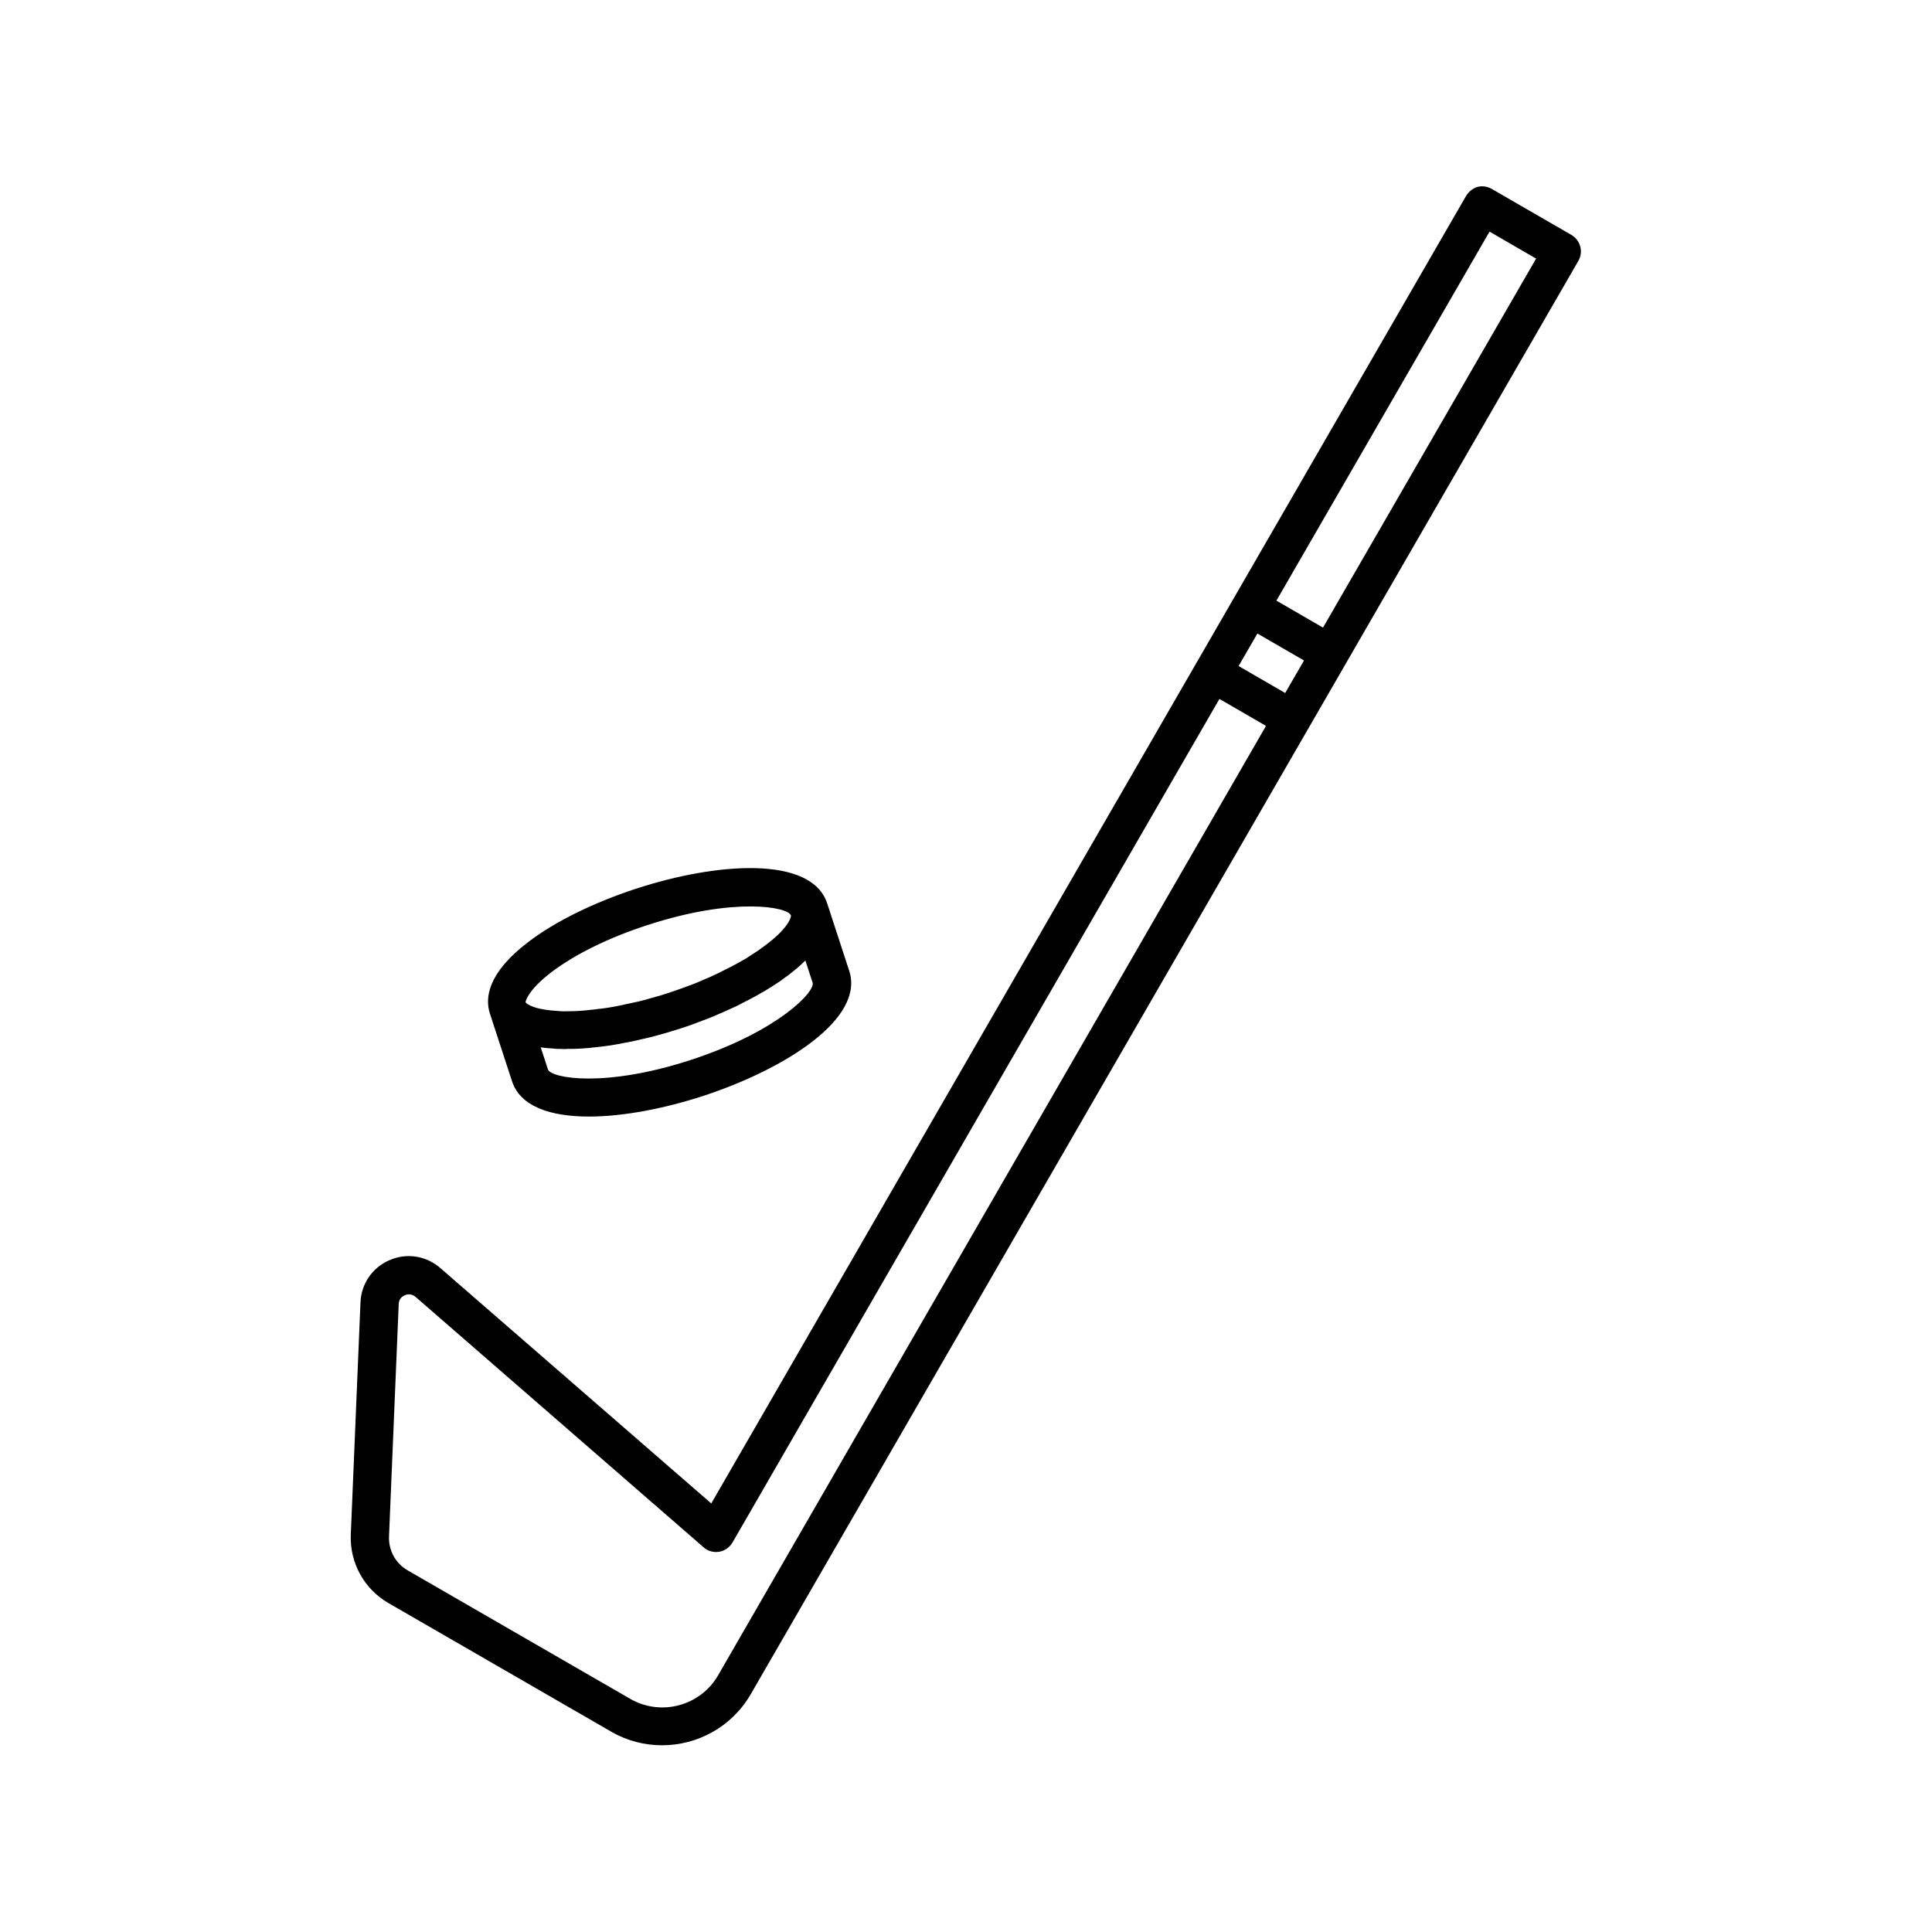 <?xml version="1.0" encoding="UTF-8"?>
<!-- Uploaded to: ICON Repo, www.svgrepo.com, Generator: ICON Repo Mixer Tools -->
<svg fill="#000000" width="800px" height="800px" version="1.1" viewBox="144 144 512 512" xmlns="http://www.w3.org/2000/svg">
 <g>
  <path d="m247.24 477.94c-4.535 1.965-7.508 6.246-7.707 11.184l-2.57 61.566c-0.301 7.457 3.527 14.41 9.977 18.137l58.996 34.059c4.231 2.469 8.918 3.629 13.504 3.629 9.371 0 18.488-4.836 23.527-13.551l147.77-255.93 71.539-123.89c1.41-2.418 0.555-5.492-1.863-6.902l-21.109-12.191c-1.16-0.656-2.519-0.855-3.828-0.504-1.207 0.398-2.266 1.254-2.973 2.414l-71.539 123.89-128.47 222.58-71.844-62.422c-3.727-3.227-8.867-4.031-13.402-2.066zm229.99-166.05 12.344 7.152-4.988 8.613-12.344-7.152zm61.512-106.51 12.344 7.152-56.477 97.793-12.344-7.152zm-204.14 349.85c1.461-0.25 2.769-1.16 3.527-2.469l129.03-223.54 12.344 7.152-145.2 251.6c-4.684 8.113-15.113 10.934-23.277 6.246l-58.996-34.059c-3.223-1.863-5.09-5.289-4.938-9.02l2.57-61.566c0.051-1.512 1.16-2.117 1.613-2.316 0.203-0.102 0.605-0.25 1.109-0.25 0.504 0 1.109 0.152 1.715 0.656l76.375 66.402c1.109 1.008 2.621 1.41 4.133 1.16z"/>
  <path d="m279.69 430.53c2.168 6.699 10.176 9.371 20.402 9.371 9.168 0 20.152-2.168 30.328-5.492 21.512-7.055 42.773-20.402 38.641-33.102l-5.844-17.887c-4.133-12.695-29.223-10.934-50.734-3.879-11.184 3.68-21.262 8.613-28.363 14.008-10.934 8.262-11.637 14.965-10.277 19.094zm47.562-5.695c-23.023 7.559-37.281 4.887-38.039 2.57l-1.914-5.844c1.008 0.152 2.066 0.25 3.223 0.301 0.402 0.051 1.059 0.152 1.512 0.102 0.555 0 1.109 0.051 1.562 0.051 0.301 0 0.504 0 0.754-0.051h0.25c1.211 0.051 2.469-0.051 3.777-0.102l0.555-0.051c0.805-0.051 1.613-0.102 2.117-0.203 0.906-0.102 1.863-0.152 2.769-0.301 0.102 0 0.25 0 0.352-0.051 1.059-0.102 2.168-0.301 3.324-0.504 1.109-0.203 2.215-0.402 3.176-0.605 1.211-0.203 2.367-0.504 3.426-0.754 1.914-0.402 3.828-0.906 5.742-1.461 1.512-0.453 3.074-0.906 4.637-1.41 1.613-0.504 3.125-1.059 4.535-1.613 1.965-0.707 3.777-1.41 5.441-2.168 1.16-0.504 2.266-0.957 3.176-1.41 1.109-0.504 2.168-0.957 2.82-1.359 1.109-0.555 2.215-1.109 3.68-1.914l2.57-1.461c0.855-0.504 1.715-1.059 2.168-1.359 1.16-0.707 2.266-1.461 2.871-1.965 0.906-0.605 1.762-1.258 2.519-1.914l0.504-0.402c1.008-0.805 1.863-1.613 2.672-2.418l1.914 5.844c0.855 2.316-9.07 12.895-32.094 20.453zm-37.082-23.227c6.246-4.734 15.266-9.168 25.391-12.445 23.023-7.508 37.281-4.836 38.039-2.57 0.102 0.402-0.504 2.82-5.09 6.602l-0.453 0.352c-0.555 0.453-1.109 0.906-2.117 1.613-0.656 0.504-1.359 1.008-2.519 1.715-0.605 0.402-1.211 0.805-1.762 1.16l-2.621 1.461c-0.906 0.504-1.914 1.008-3.223 1.664-0.707 0.402-1.461 0.707-2.367 1.16-0.906 0.453-1.863 0.855-2.973 1.309-1.512 0.707-3.074 1.309-4.785 1.914-1.359 0.504-2.769 1.008-4.281 1.512-1.461 0.504-2.922 0.906-4.332 1.309-1.715 0.504-3.324 0.957-5.09 1.309-1.059 0.25-2.066 0.453-3.273 0.707-0.957 0.203-1.914 0.402-2.871 0.555-0.957 0.152-1.863 0.301-2.719 0.402-0.203 0-0.402 0-0.605 0.051-0.754 0.102-1.512 0.203-2.672 0.301-0.504 0.102-1.059 0.102-1.562 0.152l-0.656 0.051c-1.008 0.051-2.016 0.102-2.973 0.102h-0.656c-0.555 0.051-1.059 0-1.914-0.051-0.152 0-0.352-0.051-0.555-0.051h-0.102c-2.316-0.152-4.031-0.453-5.289-0.805-2.066-0.605-2.82-1.309-2.871-1.512 0.051-0.406 0.805-3.328 6.902-7.965z"/>
 </g>
</svg>